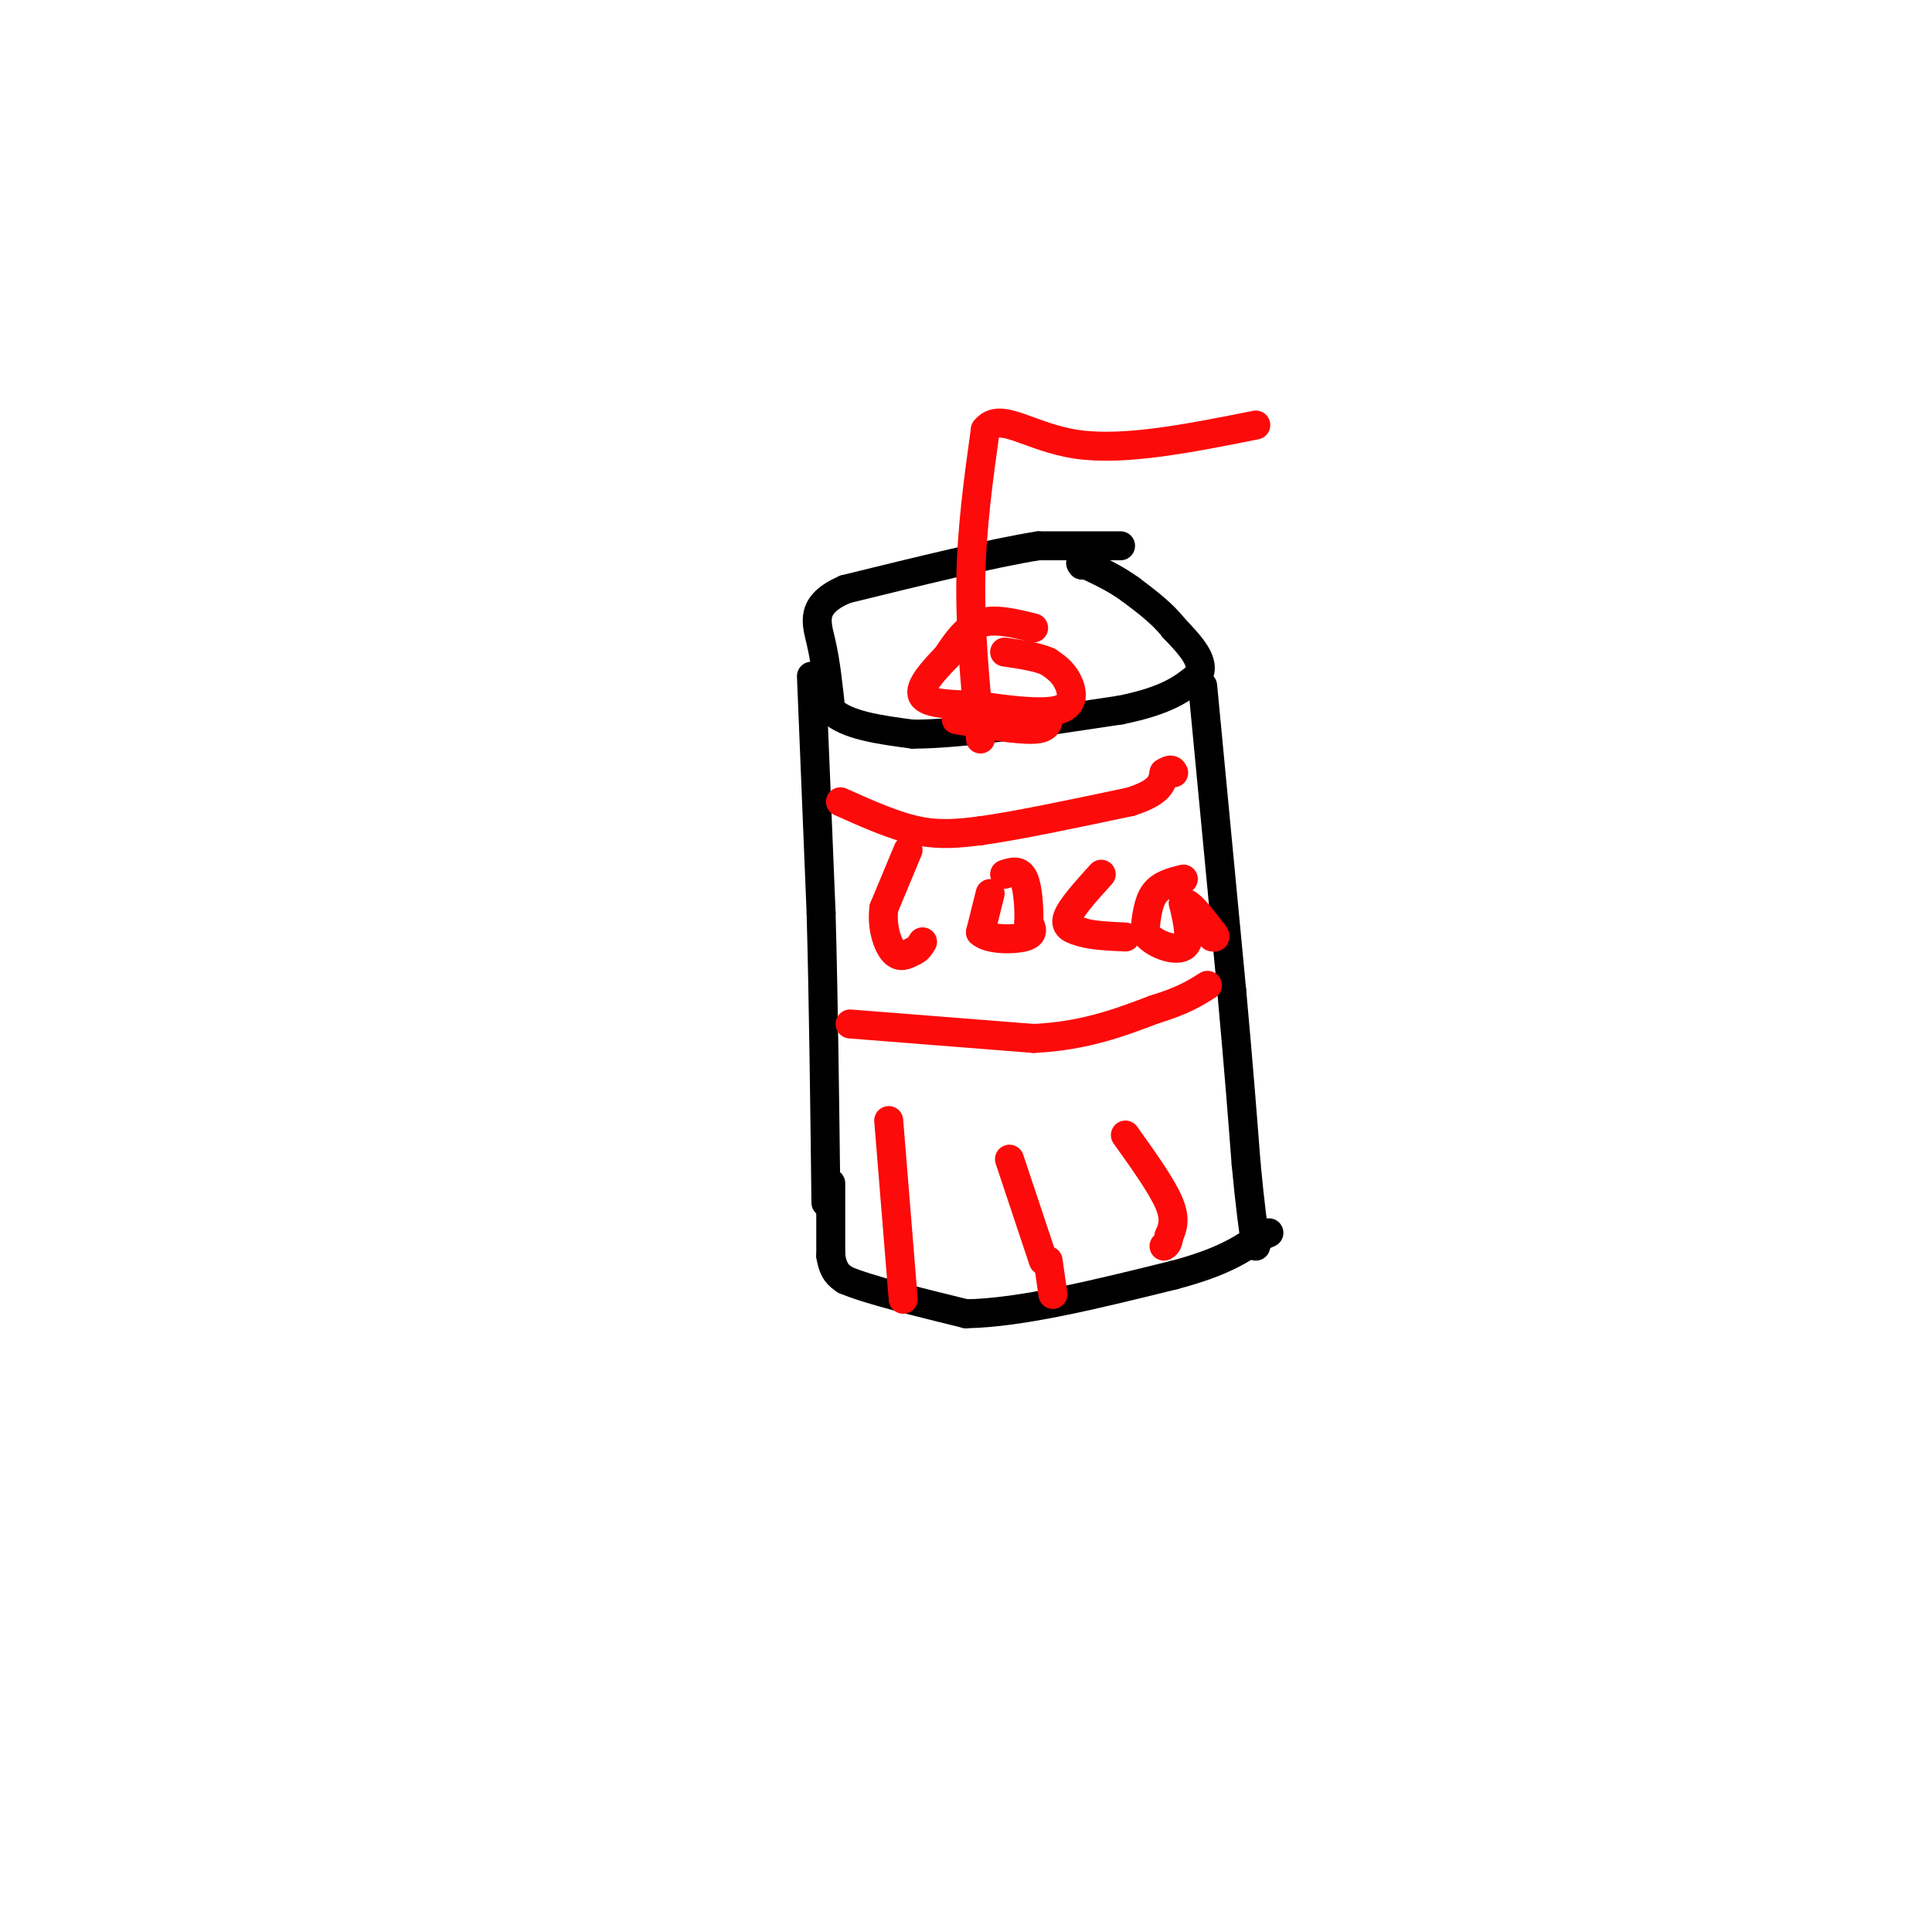 <svg viewBox='0 0 400 400' version='1.1' xmlns='http://www.w3.org/2000/svg' xmlns:xlink='http://www.w3.org/1999/xlink'><g fill='none' stroke='rgb(0,0,0)' stroke-width='6' stroke-linecap='round' stroke-linejoin='round'><path d='M232,113c0.000,0.000 -17.000,0.000 -17,0'/><path d='M215,113c-9.500,1.500 -24.750,5.250 -40,9'/><path d='M175,122c-7.422,3.222 -5.978,6.778 -5,11c0.978,4.222 1.489,9.111 2,14'/><path d='M172,147c3.167,3.167 10.083,4.083 17,5'/><path d='M189,152c10.000,0.000 26.500,-2.500 43,-5'/><path d='M232,147c9.833,-2.000 12.917,-4.500 16,-7'/><path d='M248,140c1.833,-2.833 -1.583,-6.417 -5,-10'/><path d='M243,130c-2.333,-3.000 -5.667,-5.500 -9,-8'/><path d='M234,122c-3.000,-2.167 -6.000,-3.583 -9,-5'/><path d='M225,117c-1.667,-0.833 -1.333,-0.417 -1,0'/><path d='M168,140c0.000,0.000 2.000,49.000 2,49'/><path d='M170,189c0.500,18.167 0.750,39.083 1,60'/><path d='M249,142c0.000,0.000 6.000,63.000 6,63'/><path d='M255,205c1.500,16.500 2.250,26.250 3,36'/><path d='M258,241c0.833,8.833 1.417,12.917 2,17'/><path d='M172,245c0.000,0.000 0.000,15.000 0,15'/><path d='M172,260c0.500,3.333 1.750,4.167 3,5'/><path d='M175,265c4.667,2.000 14.833,4.500 25,7'/><path d='M200,272c11.333,-0.167 27.167,-4.083 43,-8'/><path d='M243,264c10.167,-2.667 14.083,-5.333 18,-8'/><path d='M261,256c3.000,-1.333 1.500,-0.667 0,0'/></g>
<g fill='none' stroke='rgb(253,10,10)' stroke-width='6' stroke-linecap='round' stroke-linejoin='round'><path d='M188,176c0.000,0.000 -5.000,12.000 -5,12'/><path d='M183,188c-0.511,3.867 0.711,7.533 2,9c1.289,1.467 2.644,0.733 4,0'/><path d='M189,197c1.000,-0.333 1.500,-1.167 2,-2'/><path d='M205,185c0.000,0.000 -2.000,8.000 -2,8'/><path d='M203,193c1.644,1.600 6.756,1.600 9,1c2.244,-0.600 1.622,-1.800 1,-3'/><path d='M213,191c0.111,-2.422 -0.111,-6.978 -1,-9c-0.889,-2.022 -2.444,-1.511 -4,-1'/><path d='M228,181c-3.167,3.500 -6.333,7.000 -7,9c-0.667,2.000 1.167,2.500 3,3'/><path d='M224,193c2.000,0.667 5.500,0.833 9,1'/><path d='M245,182c-2.333,0.583 -4.667,1.167 -6,3c-1.333,1.833 -1.667,4.917 -2,8'/><path d='M237,193c1.467,2.311 6.133,4.089 8,3c1.867,-1.089 0.933,-5.044 0,-9'/><path d='M245,187c1.000,-0.500 3.500,2.750 6,6'/><path d='M251,193c1.000,1.167 0.500,1.083 0,1'/><path d='M176,212c0.000,0.000 38.000,3.000 38,3'/><path d='M214,215c10.500,-0.500 17.750,-3.250 25,-6'/><path d='M239,209c6.000,-1.833 8.500,-3.417 11,-5'/><path d='M174,166c5.583,2.500 11.167,5.000 16,6c4.833,1.000 8.917,0.500 13,0'/><path d='M203,172c7.333,-1.000 19.167,-3.500 31,-6'/><path d='M234,166c6.333,-2.000 6.667,-4.000 7,-6'/><path d='M241,160c1.500,-1.000 1.750,-0.500 2,0'/><path d='M203,153c-1.083,-11.167 -2.167,-22.333 -2,-33c0.167,-10.667 1.583,-20.833 3,-31'/><path d='M204,89c3.044,-3.978 9.156,1.578 19,3c9.844,1.422 23.422,-1.289 37,-4'/><path d='M214,130c-4.000,-1.000 -8.000,-2.000 -11,-1c-3.000,1.000 -5.000,4.000 -7,7'/><path d='M196,136c-2.689,2.778 -5.911,6.222 -5,8c0.911,1.778 5.956,1.889 11,2'/><path d='M202,146c5.381,0.845 13.333,1.958 17,1c3.667,-0.958 3.048,-3.988 2,-6c-1.048,-2.012 -2.524,-3.006 -4,-4'/><path d='M217,137c-2.167,-1.000 -5.583,-1.500 -9,-2'/><path d='M198,149c6.417,1.083 12.833,2.167 16,2c3.167,-0.167 3.083,-1.583 3,-3'/><path d='M217,148c0.500,-0.500 0.250,-0.250 0,0'/><path d='M184,232c0.000,0.000 3.000,37.000 3,37'/><path d='M209,240c0.000,0.000 7.000,21.000 7,21'/><path d='M233,235c3.750,5.250 7.500,10.500 9,14c1.500,3.500 0.750,5.250 0,7'/><path d='M242,256c-0.167,1.500 -0.583,1.750 -1,2'/><path d='M217,261c0.000,0.000 1.000,7.000 1,7'/></g>
</svg>